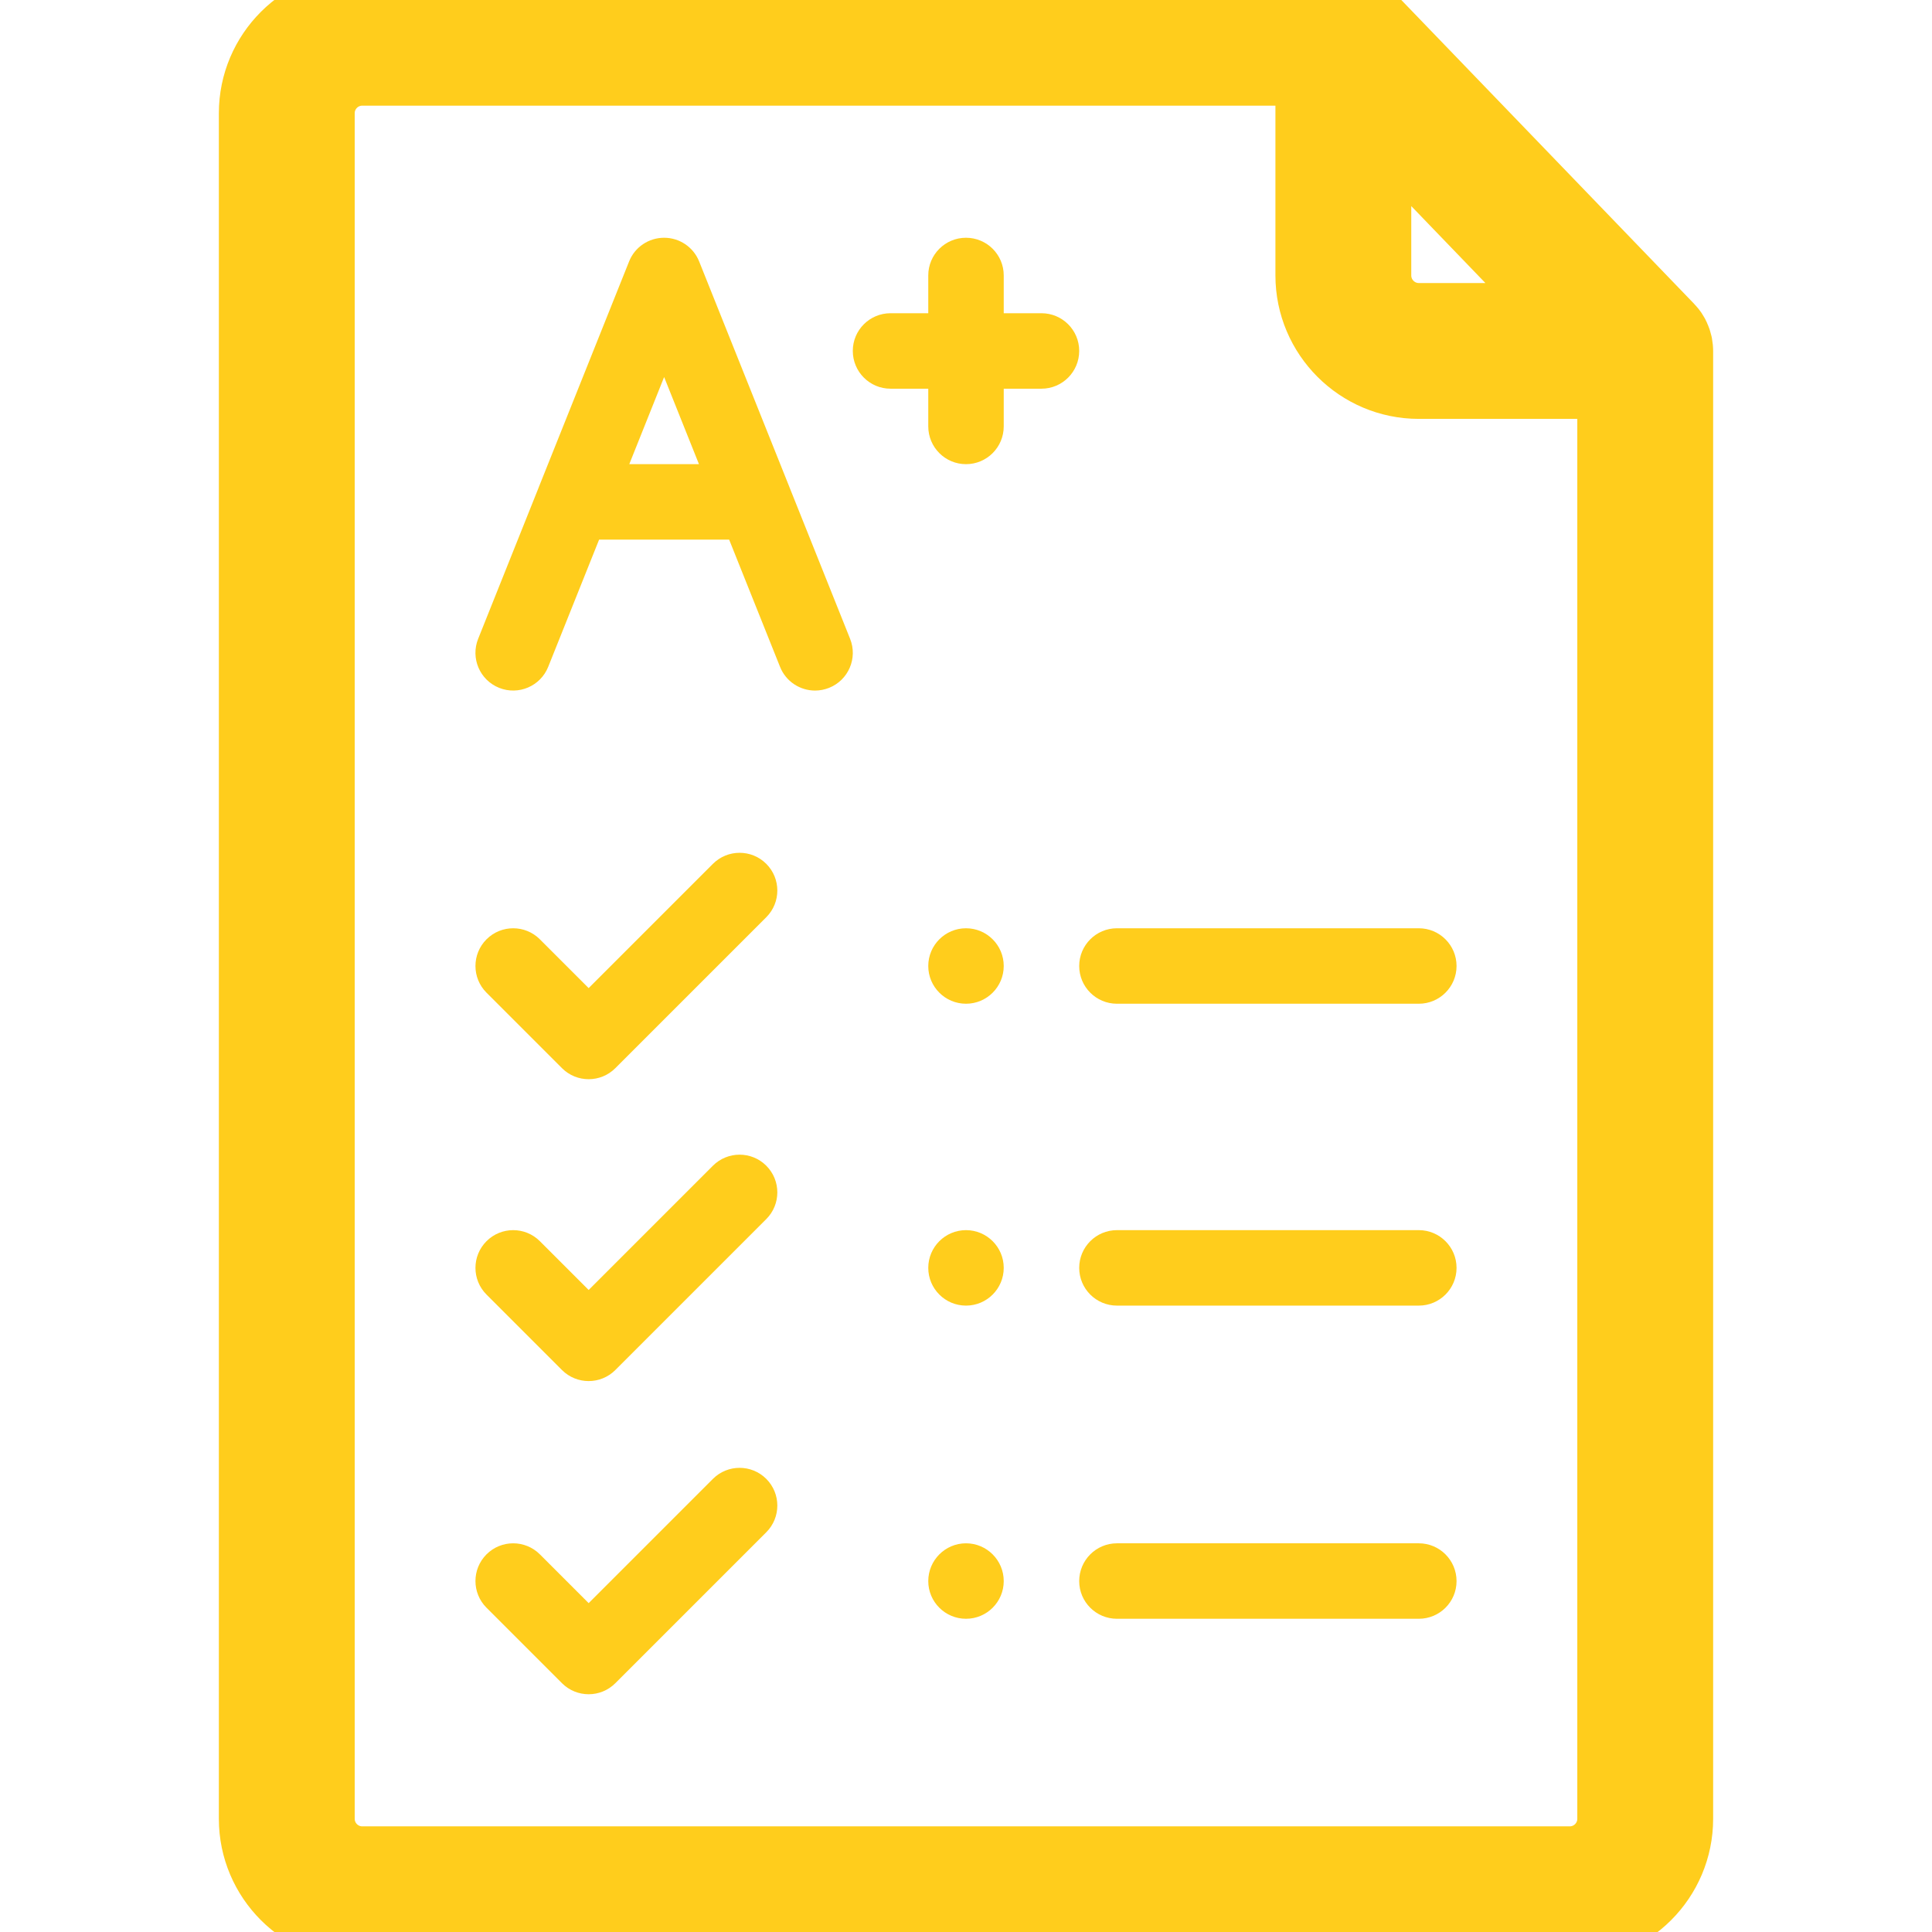 <svg width="32" height="32" viewBox="0 0 32 32" fill="none" xmlns="http://www.w3.org/2000/svg">
<g clip-path="url(#clip0)">
<path d="M16 15.375C15.655 15.375 15.375 15.655 15.375 16C15.375 16.345 15.655 16.625 16 16.625C16.345 16.625 16.625 16.345 16.625 16C16.625 15.655 16.345 15.375 16 15.375Z" fill="#FFCD1C"/>
<path d="M16 20.375C15.655 20.375 15.375 20.655 15.375 21C15.375 21.345 15.655 21.625 16 21.625C16.345 21.625 16.625 21.345 16.625 21C16.625 20.655 16.345 20.375 16 20.375Z" fill="#FFCD1C"/>
<path d="M16 25.562C15.655 25.562 15.375 25.843 15.375 26.188C15.375 26.532 15.655 26.812 16 26.812C16.345 26.812 16.625 26.532 16.625 26.188C16.625 25.843 16.345 25.562 16 25.562Z" fill="#FFCD1C"/>
<path d="M27.874 5.791C27.873 5.779 27.873 5.768 27.872 5.756C27.871 5.746 27.87 5.737 27.868 5.727C27.867 5.716 27.866 5.706 27.864 5.696C27.862 5.686 27.859 5.676 27.857 5.665C27.855 5.656 27.852 5.646 27.849 5.637C27.847 5.627 27.843 5.617 27.84 5.607C27.837 5.598 27.833 5.588 27.829 5.579C27.826 5.569 27.821 5.56 27.817 5.551C27.813 5.542 27.809 5.532 27.804 5.523C27.799 5.514 27.794 5.506 27.789 5.497C27.784 5.488 27.779 5.479 27.773 5.47C27.767 5.462 27.761 5.453 27.755 5.445C27.749 5.437 27.743 5.429 27.737 5.421C27.73 5.412 27.722 5.404 27.714 5.395C27.71 5.39 27.705 5.384 27.7 5.379L22.7 0.191C22.699 0.19 22.697 0.189 22.696 0.187C22.688 0.179 22.679 0.171 22.67 0.163C22.664 0.157 22.657 0.151 22.65 0.145C22.642 0.138 22.634 0.133 22.626 0.126C22.617 0.12 22.609 0.114 22.601 0.108C22.594 0.103 22.586 0.099 22.578 0.094C22.569 0.088 22.559 0.082 22.549 0.076C22.541 0.072 22.532 0.068 22.524 0.064C22.514 0.059 22.505 0.054 22.495 0.05C22.484 0.045 22.472 0.041 22.461 0.037C22.453 0.035 22.446 0.031 22.438 0.029C22.427 0.025 22.415 0.023 22.403 0.02C22.395 0.018 22.387 0.015 22.379 0.013C22.369 0.011 22.359 0.01 22.348 0.008C22.338 0.007 22.328 0.005 22.318 0.004C22.309 0.003 22.3 0.003 22.291 0.002C22.279 0.001 22.268 0 22.256 0C22.254 0 22.252 0 22.25 0H6C4.966 0 4.125 0.841 4.125 1.875V30.125C4.125 31.159 4.966 32 6 32H26C27.034 32 27.875 31.159 27.875 30.125V5.812C27.875 5.805 27.874 5.798 27.874 5.791ZM22.875 2.174L25.779 5.188H23.5C23.155 5.188 22.875 4.907 22.875 4.562V2.174ZM26.625 30.125C26.625 30.47 26.345 30.75 26 30.75H6C5.655 30.75 5.375 30.47 5.375 30.125V1.875C5.375 1.53 5.655 1.25 6 1.25H21.625V4.562C21.625 5.596 22.466 6.438 23.5 6.438H26.625V30.125Z" fill="#FFCD1C" stroke="#FFCD1C"/>
<path d="M12.692 14.308C12.448 14.064 12.052 14.064 11.808 14.308L9.75 16.366L8.942 15.558C8.698 15.314 8.302 15.314 8.058 15.558C7.814 15.802 7.814 16.198 8.058 16.442L9.308 17.692C9.43 17.814 9.59 17.875 9.75 17.875C9.91 17.875 10.07 17.814 10.192 17.692L12.692 15.192C12.936 14.948 12.936 14.552 12.692 14.308Z" fill="#FFCD1C"/>
<path d="M23.5 15.375H18.5C18.155 15.375 17.875 15.655 17.875 16C17.875 16.345 18.155 16.625 18.5 16.625H23.5C23.845 16.625 24.125 16.345 24.125 16C24.125 15.655 23.845 15.375 23.5 15.375Z" fill="#FFCD1C"/>
<path d="M12.692 19.308C12.448 19.064 12.052 19.064 11.808 19.308L9.75 21.366L8.942 20.558C8.698 20.314 8.302 20.314 8.058 20.558C7.814 20.802 7.814 21.198 8.058 21.442L9.308 22.692C9.43 22.814 9.59 22.875 9.75 22.875C9.91 22.875 10.07 22.814 10.192 22.692L12.692 20.192C12.936 19.948 12.936 19.552 12.692 19.308Z" fill="#FFCD1C"/>
<path d="M23.5 20.375H18.5C18.155 20.375 17.875 20.655 17.875 21C17.875 21.345 18.155 21.625 18.5 21.625H23.5C23.845 21.625 24.125 21.345 24.125 21C24.125 20.655 23.845 20.375 23.5 20.375Z" fill="#FFCD1C"/>
<path d="M12.692 24.495C12.448 24.251 12.052 24.251 11.808 24.495L9.75 26.553L8.942 25.745C8.698 25.501 8.302 25.501 8.058 25.745C7.814 25.989 7.814 26.385 8.058 26.629L9.308 27.879C9.43 28.001 9.59 28.062 9.75 28.062C9.91 28.062 10.07 28.001 10.192 27.879L12.692 25.379C12.936 25.135 12.936 24.739 12.692 24.495Z" fill="#FFCD1C"/>
<path d="M23.5 25.562H18.5C18.155 25.562 17.875 25.842 17.875 26.188C17.875 26.533 18.155 26.812 18.5 26.812H23.5C23.845 26.812 24.125 26.533 24.125 26.188C24.125 25.842 23.845 25.562 23.5 25.562Z" fill="#FFCD1C"/>
<path d="M14.08 10.58L13.076 8.07C13.076 8.07 13.076 8.069 13.076 8.069L11.58 4.33C11.485 4.093 11.255 3.938 11 3.938C10.744 3.938 10.514 4.093 10.42 4.33L8.924 8.069C8.924 8.069 8.924 8.07 8.924 8.07L7.92 10.58C7.791 10.901 7.947 11.265 8.268 11.393C8.588 11.521 8.952 11.365 9.08 11.045L9.923 8.938H12.077L12.92 11.045C13.017 11.289 13.252 11.438 13.5 11.438C13.577 11.438 13.656 11.423 13.732 11.393C14.053 11.265 14.209 10.901 14.08 10.58ZM10.423 7.688L11 6.245L11.577 7.688H10.423Z" fill="#FFCD1C"/>
<path d="M17.25 5.188H16.625V4.562C16.625 4.217 16.345 3.938 16 3.938C15.655 3.938 15.375 4.217 15.375 4.562V5.188H14.75C14.405 5.188 14.125 5.467 14.125 5.812C14.125 6.158 14.405 6.438 14.75 6.438H15.375V7.062C15.375 7.408 15.655 7.688 16 7.688C16.345 7.688 16.625 7.408 16.625 7.062V6.438H17.25C17.595 6.438 17.875 6.158 17.875 5.812C17.875 5.467 17.595 5.188 17.25 5.188Z" fill="#FFCD1C"/>
</g>
<defs>
<clipPath id="clip0">
<rect width="32" height="32" fill="white"/>
</clipPath>
</defs>
</svg>

